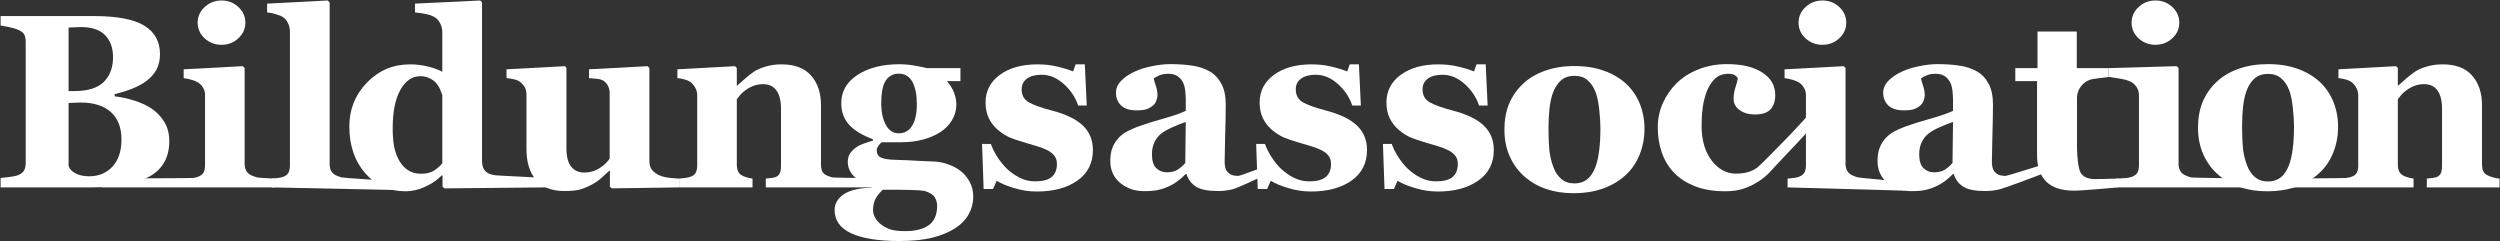<?xml version="1.0" encoding="UTF-8"?> <svg xmlns="http://www.w3.org/2000/svg" width="1294" height="125" viewBox="0 0 1294 125" fill="none"><rect x="0" y="0" width="1294" height="125" fill="#333333" stroke="none"/> <path d="M78.625 56.312C81.292 58.146 83.458 60.458 85.125 63.25C86.792 66 87.625 69.25 87.625 73C87.625 77.5 86.667 81.312 84.75 84.438C82.875 87.521 80.167 89.958 76.625 91.75C72.875 93.667 68.542 95.021 63.625 95.812C58.75 96.604 53 97 46.375 97H0.312V92.125C1.604 92 3.229 91.812 5.188 91.562C7.146 91.312 8.521 91.021 9.312 90.688C10.854 90.062 11.896 89.25 12.438 88.25C13.021 87.208 13.312 85.875 13.312 84.25V21.75C13.312 20.25 13.083 19 12.625 18C12.167 17 11.062 16.125 9.312 15.375C8.021 14.833 6.521 14.396 4.812 14.062C3.104 13.688 1.604 13.396 0.312 13.188V8.312H48.5C60.625 8.312 69.375 9.979 74.75 13.312C80.125 16.646 82.812 21.562 82.812 28.062C82.812 31.062 82.208 33.708 81 36C79.792 38.25 78.062 40.208 75.812 41.875C73.771 43.417 71.333 44.75 68.5 45.875C65.667 47 62.625 47.938 59.375 48.688V49.875C62.625 50.208 66 50.938 69.5 52.062C73 53.146 76.042 54.562 78.625 56.312ZM58.5 29.625C58.5 24.708 57.104 20.875 54.312 18.125C51.562 15.375 47.417 14 41.875 14C41.083 14 40.042 14.042 38.75 14.125C37.5 14.167 36.417 14.208 35.5 14.25V47.125H38.75C45.5 47.125 50.479 45.562 53.688 42.438C56.896 39.271 58.5 35 58.5 29.625ZM62.875 72.188C62.875 66.021 61.042 61.292 57.375 58C53.708 54.708 48.438 53.062 41.562 53.062C40.771 53.062 39.708 53.104 38.375 53.188C37.083 53.229 36.125 53.271 35.5 53.312V85.75C35.875 87.292 37.042 88.604 39 89.688C40.958 90.729 43.333 91.25 46.125 91.25C51.083 91.25 55.104 89.583 58.188 86.25C61.312 82.917 62.875 78.229 62.875 72.188Z" fill="white"></path> <path d="M142.125 97H52.625V92.438C53.708 92.354 98.771 92.25 99.812 92.125C100.854 92 101.75 91.792 102.5 91.5C103.833 91 104.771 90.292 105.312 89.375C105.854 88.417 106.125 87.167 106.125 85.625V49.25C106.125 47.792 105.792 46.521 105.125 45.438C104.458 44.312 103.625 43.417 102.625 42.75C101.875 42.25 100.729 41.771 99.188 41.312C97.688 40.854 96.312 40.562 95.062 40.438V35.875L125.688 34.25L126.625 35.188V84.812C126.625 86.271 126.938 87.521 127.562 88.562C128.188 89.562 129.083 90.312 130.25 90.812C131.083 91.188 132 91.521 133 91.812C134 92.104 141.042 92.312 142.125 92.438V97ZM127 11.75C127 14.917 125.771 17.625 123.312 19.875C120.896 22.083 118.021 23.188 114.688 23.188C111.312 23.188 108.396 22.083 105.938 19.875C103.521 17.625 102.312 14.917 102.312 11.75C102.312 8.583 103.521 5.875 105.938 3.625C108.396 1.375 111.312 0.25 114.688 0.25C118.062 0.25 120.958 1.375 123.375 3.625C125.792 5.875 127 8.583 127 11.75Z" fill="white"></path> <path d="M203.3 98.312L140.75 97V92.438C141.833 92.354 142.875 92.25 143.875 92.125C144.917 92 145.833 91.792 146.625 91.5C147.958 91 148.854 90.292 149.312 89.375C149.812 88.417 150.062 87.167 150.062 85.625V16.375C150.062 14.792 149.729 13.333 149.062 12C148.438 10.625 147.583 9.583 146.5 8.875C145.667 8.333 144.396 7.812 142.688 7.312C141.021 6.812 139.542 6.521 138.25 6.438V1.875L169.688 0.25L170.625 1.25V84.812C170.625 86.354 170.896 87.604 171.438 88.562C171.979 89.521 172.854 90.271 174.062 90.812C174.896 91.188 175.771 91.521 176.688 91.812C177.604 92.104 202.05 93.625 203.3 93.75V98.312Z" fill="white"></path> <path d="M288.625 96.938L230 97.5L229.062 96.625V90.875L228.625 90.75C226.583 92.958 223.812 94.896 220.312 96.562C216.854 98.188 213.354 99 209.812 99C201.396 99 194.458 95.875 189 89.625C183.542 83.375 180.812 75.292 180.812 65.375C180.812 56.583 183.854 49.042 189.938 42.75C196.062 36.458 203.458 33.312 212.125 33.312C215.542 33.312 218.75 33.708 221.75 34.5C224.75 35.25 227.146 36.146 228.938 37.188V16.75C228.938 15.208 228.625 13.771 228 12.438C227.375 11.062 226.542 10 225.5 9.25C224.208 8.333 222.583 7.688 220.625 7.312C218.708 6.896 216.771 6.604 214.812 6.438V1.875L248.562 0.25L249.5 1.25V83.188C249.5 84.771 249.75 86.104 250.25 87.188C250.792 88.271 251.646 89.125 252.812 89.75C253.688 90.208 254.958 90.542 256.625 90.75C258.333 90.958 287.542 92.333 288.625 92.375V96.938ZM228.938 84.562V49.25C228.646 48.292 228.229 47.229 227.688 46.062C227.188 44.896 226.479 43.792 225.562 42.75C224.729 41.875 223.604 41.104 222.188 40.438C220.812 39.771 219.25 39.438 217.5 39.438C213.333 39.438 209.917 41.792 207.25 46.5C204.583 51.208 203.25 57.854 203.25 66.438C203.25 69.812 203.479 72.854 203.938 75.562C204.438 78.229 205.292 80.667 206.5 82.875C207.708 85.083 209.25 86.812 211.125 88.062C213.042 89.312 215.333 89.938 218 89.938C220.542 89.938 222.646 89.458 224.312 88.5C225.979 87.5 227.521 86.188 228.938 84.562Z" fill="white"></path> <path d="M351.5 97L316.625 97.5L315.688 96.625V88.438H315.312C313.896 89.729 312.5 91 311.125 92.25C309.792 93.458 308.188 94.562 306.312 95.562C304.188 96.688 302.167 97.521 300.25 98.062C298.375 98.604 295.625 98.875 292 98.875C285.708 98.875 280.875 96.979 277.5 93.188C274.167 89.396 272.5 84.042 272.5 77.125V49C272.5 47.375 272.188 46.062 271.562 45.062C270.938 44.021 270.104 43.104 269.062 42.312C268.229 41.688 267.146 41.25 265.812 41C264.479 40.708 263.271 40.521 262.188 40.438V35.875L292.5 34.25L293.188 35.188V76.75C293.188 81.042 294 84.208 295.625 86.25C297.292 88.292 299.562 89.312 302.438 89.312C305.396 89.312 308.042 88.542 310.375 87C312.75 85.458 314.479 83.812 315.562 82.062V48.375C315.562 46.958 315.292 45.688 314.75 44.562C314.208 43.438 313.417 42.521 312.375 41.812C311.625 41.312 310.542 40.979 309.125 40.812C307.75 40.646 306.333 40.521 304.875 40.438V35.875L335.188 34.25L336.125 35.188V83.438C336.125 84.896 336.417 86.146 337 87.188C337.583 88.188 338.438 89.042 339.562 89.75C342.875 92.438 350.25 92.229 351.5 92.438C350.25 92.396 352.792 92.604 351.5 92.438V97Z" fill="white"></path> <path d="M473 97H396.375V92.438C397.167 92.354 398.125 92.25 399.25 92.125C400.375 92 401.229 91.792 401.812 91.5C402.688 91.042 403.312 90.375 403.688 89.5C404.062 88.625 404.25 87.333 404.25 85.625V56.375C404.25 52.125 403.458 48.938 401.875 46.812C400.333 44.646 398.042 43.562 395 43.562C393.333 43.562 391.771 43.812 390.312 44.312C388.896 44.812 387.5 45.542 386.125 46.5C384.917 47.333 383.938 48.188 383.188 49.062C382.479 49.938 381.875 50.708 381.375 51.375V84.938C381.375 86.396 381.583 87.625 382 88.625C382.417 89.583 383.104 90.312 384.062 90.812C384.729 91.188 385.562 91.521 386.562 91.812C387.562 92.104 388.542 92.312 389.5 92.438V97H351.5V92.438C352.542 92.354 353.583 92.25 354.625 92.125C355.708 91.958 356.625 91.75 357.375 91.5C358.708 91.042 359.625 90.333 360.125 89.375C360.625 88.417 360.875 87.167 360.875 85.625V49.25C360.875 47.958 360.542 46.688 359.875 45.438C359.208 44.188 358.333 43.167 357.25 42.375C356.5 41.875 355.542 41.458 354.375 41.125C353.25 40.792 352 40.562 350.625 40.438V35.875L380.438 34.25L381.375 35.188V44.25H381.625C382.792 43.208 384.208 41.958 385.875 40.5C387.542 39.042 389.083 37.854 390.5 36.938C392.042 35.938 394.062 35.083 396.562 34.375C399.062 33.667 401.729 33.312 404.562 33.312C411.354 33.312 416.438 35.25 419.812 39.125C423.229 42.958 424.938 48.062 424.938 54.438V85.062C424.938 86.604 425.167 87.833 425.625 88.75C426.083 89.667 426.938 90.396 428.188 90.938C428.854 91.229 429.667 91.521 430.625 91.812C431.625 92.104 471.75 92.312 473 92.438V97Z" fill="white"></path> <path d="M497.125 42H490.125C491.75 43.833 492.958 45.771 493.75 47.812C494.583 49.854 495 51.979 495 54.188C495 57.062 494.229 59.771 492.688 62.312C491.146 64.812 489.125 66.854 486.625 68.438C484.083 70.062 481.104 71.333 477.688 72.25C474.271 73.167 470.562 73.625 466.562 73.625H456.375C455.875 74 455.312 74.604 454.688 75.438C454.104 76.229 453.812 77 453.812 77.75C453.812 79.583 454.542 80.854 456 81.562C457.458 82.271 460.104 82.667 463.938 82.75C467.729 82.833 471.562 83 475.438 83.25C479.312 83.458 482.083 83.583 483.75 83.625C486.167 83.75 488.562 84.25 490.938 85.125C493.312 85.958 495.375 87.062 497.125 88.438C499.042 89.896 500.625 91.771 501.875 94.062C503.125 96.312 503.75 98.917 503.75 101.875C503.75 105.042 502.979 108.021 501.438 110.812C499.938 113.604 497.625 116.021 494.5 118.062C491.208 120.188 487.25 121.833 482.625 123C478.042 124.167 472.354 124.75 465.562 124.75C454.604 124.75 446.271 123.417 440.562 120.75C434.854 118.083 432 114.083 432 108.75C432 105.458 433.542 102.75 436.625 100.625C439.708 98.5 444.5 97.333 451 97.125V96.375C447.167 95.083 444.167 93.375 442 91.25C439.875 89.083 438.812 86.583 438.812 83.75C438.812 82 439.229 80.521 440.062 79.312C440.938 78.104 442.042 77.042 443.375 76.125C444.542 75.333 445.958 74.667 447.625 74.125C449.292 73.542 450.688 73.083 451.812 72.75V72.062C446.188 69.979 442.042 67.438 439.375 64.438C436.75 61.438 435.438 57.771 435.438 53.438C435.438 47.312 438.25 42.417 443.875 38.75C449.542 35.083 456.708 33.25 465.375 33.25C468.208 33.25 470.938 33.5 473.562 34C476.229 34.458 478.25 34.875 479.625 35.25H497.125V42ZM474.562 53.938C474.562 49.062 473.792 45.208 472.25 42.375C470.708 39.542 468.333 38.125 465.125 38.125C463.5 38.125 462.083 38.521 460.875 39.312C459.667 40.062 458.688 41.167 457.938 42.625C457.229 44.042 456.75 45.708 456.5 47.625C456.25 49.5 456.125 51.438 456.125 53.438C456.125 57.979 456.917 61.708 458.5 64.625C460.083 67.542 462.333 69 465.25 69C468.25 69 470.542 67.688 472.125 65.062C473.75 62.438 474.562 58.729 474.562 53.938ZM485.062 106.438C485.062 105.021 484.667 103.604 483.875 102.188C483.083 100.812 481.312 99.688 478.562 98.812C477.062 98.562 474.583 98.396 471.125 98.312C467.708 98.229 463 98.188 457 98.188C455.542 99.438 454.312 100.917 453.312 102.625C452.354 104.333 451.875 106.396 451.875 108.812C451.875 109.854 452.167 111 452.75 112.25C453.333 113.5 454.25 114.667 455.5 115.75C456.958 116.958 458.583 117.896 460.375 118.562C462.167 119.271 464.875 119.625 468.5 119.625C473.875 119.625 477.979 118.583 480.812 116.5C483.646 114.417 485.062 111.062 485.062 106.438Z" fill="white"></path> <path d="M536.688 99.125C532.646 99.125 528.688 98.521 524.812 97.312C520.979 96.146 518 94.896 515.875 93.562L514 97.812H509.125L508.312 74.5H512.875C513.5 76.375 514.542 78.5 516 80.875C517.458 83.208 519.125 85.312 521 87.188C522.958 89.062 525.188 90.646 527.688 91.938C530.229 93.229 532.938 93.875 535.812 93.875C539.604 93.875 542.417 93.146 544.25 91.688C546.125 90.188 547.062 87.896 547.062 84.812C547.062 83.146 546.646 81.771 545.812 80.688C544.979 79.604 543.833 78.667 542.375 77.875C540.75 77.042 538.958 76.333 537 75.75C535.083 75.167 532.708 74.458 529.875 73.625C527.042 72.792 524.604 71.958 522.562 71.125C520.562 70.25 518.479 68.896 516.312 67.062C514.438 65.438 512.938 63.479 511.812 61.188C510.688 58.896 510.125 56.167 510.125 53C510.125 47.125 512.583 42.375 517.5 38.75C522.458 35.125 528.938 33.312 536.938 33.312C540.729 33.312 544.208 33.708 547.375 34.5C550.583 35.25 553.271 36.083 555.438 37L556.75 33.312H561.5L562.5 54.625H558.062C556.604 50.292 554.104 46.562 550.562 43.438C547.021 40.271 543.208 38.688 539.125 38.688C535.917 38.688 533.396 39.354 531.562 40.688C529.729 42.021 528.812 43.875 528.812 46.25C528.812 49.417 530.146 51.708 532.812 53.125C535.521 54.542 539.292 55.875 544.125 57.125C551.583 59.042 557.042 61.667 560.5 65C563.958 68.292 565.688 72.5 565.688 77.625C565.688 84.458 563 89.75 557.625 93.5C552.292 97.25 545.312 99.125 536.688 99.125Z" fill="white"></path> <path d="M652 91.938C650.167 92.729 640.812 97.208 638.312 97.875C635.812 98.542 633.167 98.875 630.375 98.875C625.25 98.875 621.479 98.125 619.062 96.625C616.646 95.083 615 92.896 614.125 90.062H613.75C612.333 91.479 610.958 92.688 609.625 93.688C608.333 94.688 606.938 95.542 605.438 96.25C603.479 97.167 601.583 97.833 599.75 98.25C597.958 98.708 595.438 98.938 592.188 98.938C587.354 98.938 583.229 97.521 579.812 94.688C576.396 91.812 574.688 88.021 574.688 83.312C574.688 80.604 575.062 78.312 575.812 76.438C576.562 74.521 577.625 72.833 579 71.375C580.25 70.042 581.688 68.938 583.312 68.062C584.979 67.188 586.792 66.375 588.75 65.625C592.5 64.25 597 62.833 602.25 61.375C607.5 59.875 611.333 58.542 613.75 57.375V51.375C613.75 50.333 613.667 48.958 613.5 47.25C613.333 45.542 612.979 44.104 612.438 42.938C611.854 41.604 610.938 40.479 609.688 39.562C608.438 38.646 606.792 38.188 604.75 38.188C602.917 38.188 601.375 38.458 600.125 39C598.917 39.5 597.938 40.021 597.188 40.562C597.312 41.396 597.667 42.667 598.25 44.375C598.833 46.083 599.125 47.729 599.125 49.312C599.125 50.021 598.938 50.917 598.562 52C598.188 53.042 597.646 53.875 596.938 54.5C595.979 55.333 594.896 55.979 593.688 56.438C592.521 56.896 590.708 57.125 588.25 57.125C584.75 57.125 582.104 56.292 580.312 54.625C578.521 52.917 577.625 50.708 577.625 48C577.625 45.667 578.542 43.583 580.375 41.75C582.25 39.875 584.521 38.333 587.188 37.125C589.812 35.875 592.833 34.917 596.25 34.25C599.667 33.542 602.833 33.188 605.75 33.188C609.792 33.188 613.5 33.438 616.875 33.938C620.25 34.396 623.292 35.375 626 36.875C628.583 38.333 630.625 40.458 632.125 43.25C633.667 46 634.438 49.604 634.438 54.062C634.438 58.771 634.333 64.354 634.125 70.812C633.958 77.271 633.875 81.521 633.875 83.562C633.875 85.438 634.146 86.917 634.688 88C635.271 89.083 636.146 89.896 637.312 90.438C638.021 90.771 639.125 90.979 640.625 91.062C642.167 91.104 650.75 87.375 652 87.375V91.938ZM613.75 63.125C611.417 63.917 609.104 64.833 606.812 65.875C604.521 66.875 602.646 67.938 601.188 69.062C599.646 70.229 598.438 71.729 597.562 73.562C596.688 75.354 596.25 77.479 596.25 79.938C596.25 83.188 596.979 85.542 598.438 87C599.938 88.458 601.771 89.188 603.938 89.188C606.229 89.188 608.104 88.729 609.562 87.812C611.062 86.854 612.375 85.688 613.5 84.312L613.75 63.125Z" fill="white"></path> <path d="M678.562 99.125C674.521 99.125 670.562 98.521 666.688 97.312C662.854 96.146 659.875 94.896 657.75 93.562L655.875 97.812H651L650.188 74.5H654.75C655.375 76.375 656.417 78.5 657.875 80.875C659.333 83.208 661 85.312 662.875 87.188C664.833 89.062 667.062 90.646 669.562 91.938C672.104 93.229 674.812 93.875 677.688 93.875C681.479 93.875 684.292 93.146 686.125 91.688C688 90.188 688.938 87.896 688.938 84.812C688.938 83.146 688.521 81.771 687.688 80.688C686.854 79.604 685.708 78.667 684.25 77.875C682.625 77.042 680.833 76.333 678.875 75.75C676.958 75.167 674.583 74.458 671.75 73.625C668.917 72.792 666.479 71.958 664.438 71.125C662.438 70.25 660.354 68.896 658.188 67.062C656.312 65.438 654.812 63.479 653.688 61.188C652.562 58.896 652 56.167 652 53C652 47.125 654.458 42.375 659.375 38.75C664.333 35.125 670.812 33.312 678.812 33.312C682.604 33.312 686.083 33.708 689.25 34.5C692.458 35.25 695.146 36.083 697.312 37L698.625 33.312H703.375L704.375 54.625H699.938C698.479 50.292 695.979 46.562 692.438 43.438C688.896 40.271 685.083 38.688 681 38.688C677.792 38.688 675.271 39.354 673.438 40.688C671.604 42.021 670.688 43.875 670.688 46.25C670.688 49.417 672.021 51.708 674.688 53.125C677.396 54.542 681.167 55.875 686 57.125C693.458 59.042 698.917 61.667 702.375 65C705.833 68.292 707.562 72.5 707.562 77.625C707.562 84.458 704.875 89.75 699.5 93.5C694.167 97.25 687.188 99.125 678.562 99.125Z" fill="white"></path> <path d="M744.188 99.125C740.146 99.125 736.188 98.521 732.312 97.312C728.479 96.146 725.5 94.896 723.375 93.562L721.5 97.812H716.625L715.812 74.5H720.375C721 76.375 722.042 78.5 723.5 80.875C724.958 83.208 726.625 85.312 728.5 87.188C730.458 89.062 732.688 90.646 735.188 91.938C737.729 93.229 740.438 93.875 743.312 93.875C747.104 93.875 749.917 93.146 751.75 91.688C753.625 90.188 754.562 87.896 754.562 84.812C754.562 83.146 754.146 81.771 753.312 80.688C752.479 79.604 751.333 78.667 749.875 77.875C748.25 77.042 746.458 76.333 744.5 75.75C742.583 75.167 740.208 74.458 737.375 73.625C734.542 72.792 732.104 71.958 730.062 71.125C728.062 70.25 725.979 68.896 723.812 67.062C721.938 65.438 720.438 63.479 719.312 61.188C718.188 58.896 717.625 56.167 717.625 53C717.625 47.125 720.083 42.375 725 38.75C729.958 35.125 736.438 33.312 744.438 33.312C748.229 33.312 751.708 33.708 754.875 34.5C758.083 35.25 760.771 36.083 762.938 37L764.25 33.312H769L770 54.625H765.562C764.104 50.292 761.604 46.562 758.062 43.438C754.521 40.271 750.708 38.688 746.625 38.688C743.417 38.688 740.896 39.354 739.062 40.688C737.229 42.021 736.312 43.875 736.312 46.25C736.312 49.417 737.646 51.708 740.312 53.125C743.021 54.542 746.792 55.875 751.625 57.125C759.083 59.042 764.542 61.667 768 65C771.458 68.292 773.188 72.5 773.188 77.625C773.188 84.458 770.5 89.75 765.125 93.5C759.792 97.25 752.812 99.125 744.188 99.125Z" fill="white"></path> <path d="M841.688 43.375C844.771 46.25 847.125 49.688 848.75 53.688C850.375 57.688 851.188 62.021 851.188 66.688C851.188 71.312 850.375 75.688 848.75 79.812C847.167 83.896 844.833 87.396 841.75 90.312C838.458 93.438 834.521 95.833 829.938 97.5C825.396 99.167 820.188 100 814.312 100C809.229 100 804.542 99.271 800.25 97.812C796 96.354 792.229 94.167 788.938 91.25C785.771 88.458 783.271 85.021 781.438 80.938C779.604 76.812 778.688 72.208 778.688 67.125C778.688 62.125 779.479 57.688 781.062 53.812C782.688 49.896 785.104 46.417 788.312 43.375C791.396 40.458 795.188 38.208 799.688 36.625C804.229 35 809.292 34.188 814.875 34.188C820.708 34.188 825.833 35 830.25 36.625C834.708 38.208 838.521 40.458 841.688 43.375ZM825.688 86.688C826.604 84.354 827.271 81.521 827.688 78.188C828.146 74.854 828.375 70.979 828.375 66.562C828.375 63.646 828.167 60.312 827.75 56.562C827.333 52.812 826.708 49.854 825.875 47.688C824.875 45.062 823.479 43 821.688 41.5C819.938 40 817.708 39.25 815 39.25C812.042 39.25 809.667 40.062 807.875 41.688C806.125 43.312 804.771 45.417 803.812 48C802.938 50.375 802.333 53.167 802 56.375C801.667 59.542 801.5 62.854 801.5 66.312C801.5 70.854 801.646 74.625 801.938 77.625C802.229 80.583 802.938 83.562 804.062 86.562C805.021 89.146 806.396 91.188 808.188 92.688C809.979 94.188 812.25 94.938 815 94.938C817.5 94.938 819.646 94.25 821.438 92.875C823.229 91.458 824.646 89.396 825.688 86.688Z" fill="white"></path> <path d="M892.938 99C887.146 99 882.021 98.167 877.562 96.5C873.146 94.792 869.5 92.479 866.625 89.562C863.75 86.604 861.604 83.104 860.188 79.062C858.771 75.021 858.062 70.625 858.062 65.875C858.062 61.542 858.917 57.417 860.625 53.5C862.375 49.583 864.729 46.146 867.688 43.188C870.729 40.146 874.5 37.729 879 35.938C883.542 34.104 888.542 33.188 894 33.188C901.667 33.188 907.729 34.646 912.188 37.562C916.646 40.438 918.875 44.333 918.875 49.25C918.875 52.25 918.083 54.667 916.5 56.5C914.917 58.333 912.188 59.25 908.312 59.25C905.188 59.25 902.562 58.5 900.438 57C898.354 55.5 897.312 53.542 897.312 51.125C897.312 49.083 897.646 47.062 898.312 45.062C898.979 43.062 899.375 41.542 899.5 40.5C899.042 39.75 898.458 39.188 897.75 38.812C897.042 38.396 895.938 38.188 894.438 38.188C892.562 38.188 890.854 38.625 889.312 39.5C887.771 40.375 886.333 41.917 885 44.125C883.708 46.208 882.667 49 881.875 52.5C881.125 56 880.75 60.208 880.75 65.125C880.75 72.542 882.479 78.521 885.938 83.062C889.438 87.604 893.604 89.875 898.438 89.875C903.062 89.875 906.729 88.854 909.438 86.812C912.188 84.729 936.531 59.885 938.656 56.094L943.344 59.344C942.052 61.885 918.604 86.125 916.812 88.25C915.021 90.333 912.875 92.188 910.375 93.812C907.75 95.521 905.083 96.812 902.375 97.688C899.667 98.562 896.521 99 892.938 99Z" fill="white"></path> <path d="M985.921 98.688L925.25 97V92.438C926.333 92.354 927.396 92.25 928.438 92.125C929.479 92 930.375 91.792 931.125 91.5C932.458 91 933.396 90.292 933.938 89.375C934.479 88.417 934.75 87.167 934.75 85.625V49.25C934.75 47.792 934.417 46.521 933.75 45.438C933.083 44.312 932.25 43.417 931.25 42.75C930.5 42.25 929.354 41.771 927.812 41.312C926.312 40.854 924.938 40.562 923.688 40.438V35.875L954.312 34.25L955.25 35.188V84.812C955.25 86.271 955.562 87.521 956.188 88.562C956.812 89.562 957.708 90.312 958.875 90.812C959.708 91.188 960.625 91.521 961.625 91.812C962.625 92.104 984.837 94 985.921 94.125V98.688ZM955.625 11.75C955.625 14.917 954.396 17.625 951.938 19.875C949.521 22.083 946.646 23.188 943.312 23.188C939.938 23.188 937.021 22.083 934.562 19.875C932.146 17.625 930.938 14.917 930.938 11.75C930.938 8.583 932.146 5.875 934.562 3.625C937.021 1.375 939.938 0.25 943.312 0.25C946.688 0.25 949.583 1.375 952 3.625C954.417 5.875 955.625 8.583 955.625 11.75Z" fill="white"></path> <path d="M1056.42 90.25C1054.59 91.042 1037.94 97.208 1035.44 97.875C1032.94 98.542 1030.29 98.875 1027.5 98.875C1022.38 98.875 1018.6 98.125 1016.19 96.625C1013.77 95.083 1012.12 92.896 1011.25 90.062H1010.88C1009.46 91.479 1008.08 92.688 1006.75 93.688C1005.46 94.688 1004.06 95.542 1002.56 96.25C1000.6 97.167 998.708 97.833 996.875 98.25C995.083 98.708 992.562 98.938 989.312 98.938C984.479 98.938 980.354 97.521 976.938 94.688C973.521 91.812 971.812 88.021 971.812 83.312C971.812 80.604 972.188 78.312 972.938 76.438C973.688 74.521 974.75 72.833 976.125 71.375C977.375 70.042 978.812 68.938 980.438 68.062C982.104 67.188 983.917 66.375 985.875 65.625C989.625 64.25 994.125 62.833 999.375 61.375C1004.62 59.875 1008.46 58.542 1010.88 57.375V51.375C1010.88 50.333 1010.79 48.958 1010.62 47.25C1010.46 45.542 1010.1 44.104 1009.56 42.938C1008.98 41.604 1008.06 40.479 1006.81 39.562C1005.56 38.646 1003.92 38.188 1001.88 38.188C1000.04 38.188 998.5 38.458 997.25 39C996.042 39.5 995.062 40.021 994.312 40.562C994.438 41.396 994.792 42.667 995.375 44.375C995.958 46.083 996.25 47.729 996.25 49.312C996.25 50.021 996.062 50.917 995.688 52C995.312 53.042 994.771 53.875 994.062 54.5C993.104 55.333 992.021 55.979 990.812 56.438C989.646 56.896 987.833 57.125 985.375 57.125C981.875 57.125 979.229 56.292 977.438 54.625C975.646 52.917 974.75 50.708 974.75 48C974.75 45.667 975.667 43.583 977.5 41.75C979.375 39.875 981.646 38.333 984.312 37.125C986.938 35.875 989.958 34.917 993.375 34.25C996.792 33.542 999.958 33.188 1002.88 33.188C1006.92 33.188 1010.62 33.438 1014 33.938C1017.38 34.396 1020.42 35.375 1023.12 36.875C1025.71 38.333 1027.75 40.458 1029.25 43.25C1030.79 46 1031.56 49.604 1031.56 54.062C1031.56 58.771 1031.46 64.354 1031.25 70.812C1031.08 77.271 1031 81.521 1031 83.562C1031 85.438 1031.27 86.917 1031.81 88C1032.4 89.083 1033.27 89.896 1034.44 90.438C1035.15 90.771 1036.25 90.979 1037.75 91.062C1039.29 91.104 1055.17 85.688 1056.42 85.688V90.25ZM1010.88 63.125C1008.54 63.917 1006.23 64.833 1003.94 65.875C1001.65 66.875 999.771 67.938 998.312 69.062C996.771 70.229 995.562 71.729 994.688 73.562C993.812 75.354 993.375 77.479 993.375 79.938C993.375 83.188 994.104 85.542 995.562 87C997.062 88.458 998.896 89.188 1001.06 89.188C1003.35 89.188 1005.23 88.729 1006.69 87.812C1008.19 86.854 1009.5 85.688 1010.62 84.312L1010.88 63.125Z" fill="white"></path> <path d="M1096.25 97C1096.25 97 1077.94 98.688 1073.56 98.688C1067.06 98.688 1062.23 97.104 1059.06 93.938C1055.94 90.771 1054.38 86.25 1054.38 80.375V42H1043.12V35.25H1054.62V16.312H1074.94V35.25H1091.44V39.812L1083.74 40.841C1078.77 41.505 1075.06 45.742 1075.06 50.753V76.25C1075.06 81.125 1075.73 87.583 1077.06 89.625C1078.44 91.667 1080.88 92.688 1084.38 92.688C1085.5 92.688 1093.62 92.604 1095.62 92.438C1097.62 92.271 1095.46 92.606 1096.25 92.398V97Z" fill="white"></path> <path d="M1164.12 97H1095.62V92.438C1096.71 92.354 1099.77 92.25 1100.81 92.125C1101.85 92 1102.75 91.792 1103.5 91.5C1104.83 91 1105.77 90.292 1106.31 89.375C1106.85 88.417 1107.12 87.167 1107.12 85.625V49.25C1107.12 47.792 1106.79 46.521 1106.12 45.438C1105.46 44.312 1104.62 43.417 1103.62 42.75C1102.88 42.25 1101.73 41.771 1100.19 41.312C1098.69 40.854 1092.69 39.938 1091.44 39.812V35.25L1126.69 34.25L1127.62 35.188V84.812C1127.62 86.271 1127.94 87.521 1128.56 88.562C1129.19 89.562 1130.08 90.312 1131.25 90.812C1132.08 91.188 1133 91.521 1134 91.812C1135 92.104 1163.04 92.312 1164.12 92.438V97ZM1128 11.75C1128 14.917 1126.77 17.625 1124.31 19.875C1121.9 22.083 1119.02 23.188 1115.69 23.188C1112.31 23.188 1109.4 22.083 1106.94 19.875C1104.52 17.625 1103.31 14.917 1103.31 11.75C1103.31 8.583 1104.52 5.875 1106.94 3.625C1109.4 1.375 1112.31 0.25 1115.69 0.25C1119.06 0.25 1121.96 1.375 1124.38 3.625C1126.79 5.875 1128 8.583 1128 11.75Z" fill="white"></path> <path d="M1200.69 42.375C1203.77 45.25 1206.12 48.688 1207.75 52.688C1209.38 56.688 1210.19 61.021 1210.19 65.688C1210.19 70.312 1209.38 74.688 1207.75 78.812C1206.17 82.896 1203.83 86.396 1200.75 89.312C1197.46 92.438 1193.52 94.833 1188.94 96.5C1184.4 98.167 1179.19 99 1173.31 99C1168.23 99 1163.54 98.271 1159.25 96.812C1155 95.354 1151.23 93.167 1147.94 90.25C1144.77 87.458 1142.27 84.021 1140.44 79.938C1138.6 75.812 1137.69 71.208 1137.69 66.125C1137.69 61.125 1138.48 56.688 1140.06 52.812C1141.69 48.896 1144.1 45.417 1147.31 42.375C1150.4 39.458 1154.19 37.208 1158.69 35.625C1163.23 34 1168.29 33.188 1173.88 33.188C1179.71 33.188 1184.83 34 1189.25 35.625C1193.71 37.208 1197.52 39.458 1200.69 42.375ZM1184.69 85.688C1185.6 83.354 1186.27 80.521 1186.69 77.188C1187.15 73.854 1187.38 69.979 1187.38 65.562C1187.38 62.646 1187.17 59.312 1186.75 55.562C1186.33 51.812 1185.71 48.854 1184.88 46.688C1183.88 44.062 1182.48 42 1180.69 40.5C1178.94 39 1176.71 38.25 1174 38.25C1171.04 38.25 1168.67 39.062 1166.88 40.688C1165.12 42.312 1163.77 44.417 1162.81 47C1161.94 49.375 1161.33 52.167 1161 55.375C1160.67 58.542 1160.5 61.854 1160.5 65.312C1160.5 69.854 1160.65 73.625 1160.94 76.625C1161.23 79.583 1161.94 82.562 1163.06 85.562C1164.02 88.146 1165.4 90.188 1167.19 91.688C1168.98 93.188 1171.25 93.938 1174 93.938C1176.5 93.938 1178.65 93.25 1180.44 91.875C1182.23 90.458 1183.65 88.396 1184.69 85.688Z" fill="white"></path> <path d="M1293.75 97H1256.12V92.438C1256.92 92.354 1257.88 92.25 1259 92.125C1260.12 92 1260.98 91.792 1261.56 91.5C1262.44 91.042 1263.06 90.375 1263.44 89.5C1263.81 88.625 1264 87.333 1264 85.625V56.375C1264 52.125 1263.21 48.938 1261.62 46.812C1260.08 44.646 1257.79 43.562 1254.75 43.562C1253.08 43.562 1251.52 43.812 1250.06 44.312C1248.65 44.812 1247.25 45.542 1245.88 46.5C1244.67 47.333 1243.69 48.188 1242.94 49.062C1242.23 49.938 1241.62 50.708 1241.12 51.375V84.938C1241.12 86.396 1241.33 87.625 1241.75 88.625C1242.17 89.583 1242.85 90.312 1243.81 90.812C1244.48 91.188 1245.31 91.521 1246.31 91.812C1247.31 92.104 1248.29 92.312 1249.25 92.438V97H1184.25V92.438C1185.29 92.354 1213.33 92.25 1214.38 92.125C1215.46 91.958 1216.38 91.75 1217.12 91.5C1218.46 91.042 1219.38 90.333 1219.88 89.375C1220.38 88.417 1220.62 87.167 1220.62 85.625V49.25C1220.62 47.958 1220.29 46.688 1219.62 45.438C1218.96 44.188 1218.08 43.167 1217 42.375C1216.25 41.875 1215.29 41.458 1214.12 41.125C1213 40.792 1211.75 40.562 1210.38 40.438V35.875L1240.19 34.25L1241.12 35.188V44.25H1241.38C1242.54 43.208 1243.96 41.958 1245.62 40.5C1247.29 39.042 1248.83 37.854 1250.25 36.938C1251.79 35.938 1253.81 35.083 1256.31 34.375C1258.81 33.667 1261.48 33.312 1264.31 33.312C1271.1 33.312 1276.19 35.25 1279.56 39.125C1282.98 42.958 1284.69 48.062 1284.69 54.438V85.062C1284.69 86.604 1284.92 87.833 1285.38 88.75C1285.83 89.667 1286.69 90.396 1287.94 90.938C1288.6 91.229 1289.42 91.521 1290.38 91.812C1291.38 92.104 1292.5 92.312 1293.75 92.438V97Z" fill="white"></path> </svg> 